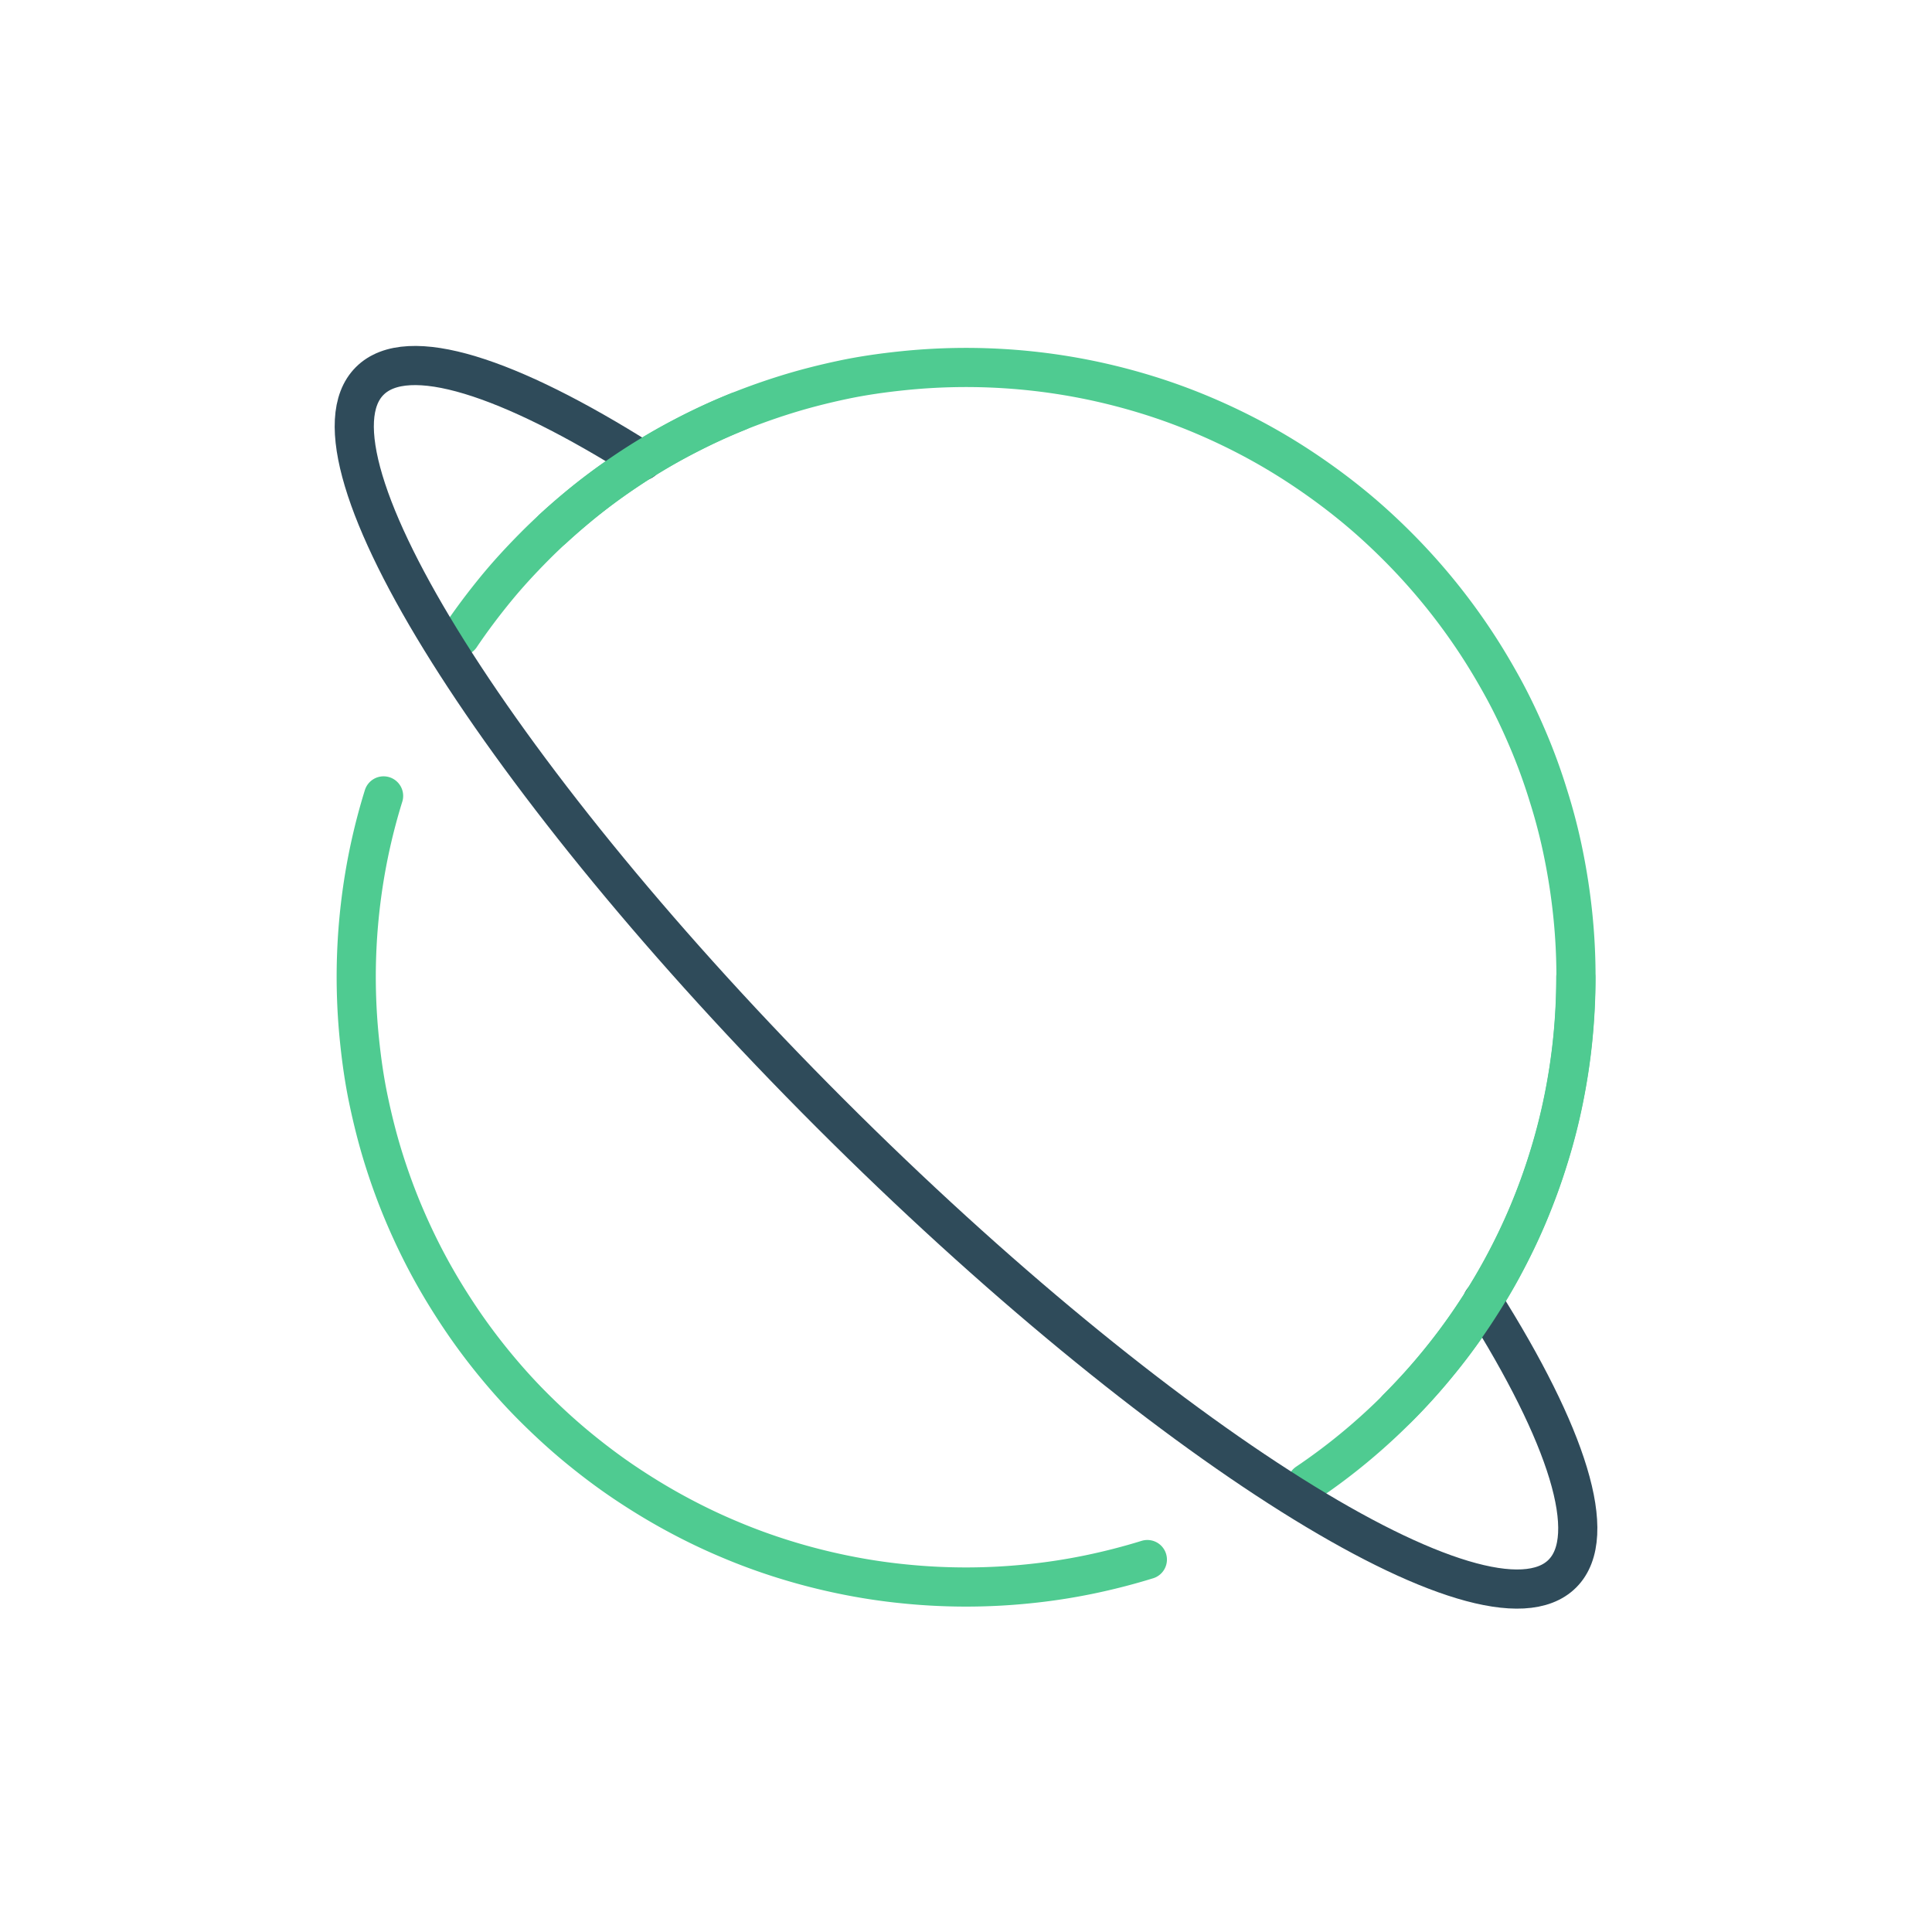 <svg xmlns="http://www.w3.org/2000/svg" xmlns:xlink="http://www.w3.org/1999/xlink" width="74" height="74" viewBox="0 0 74 74">
  <rect x="0" y="0" width="74" height="74" fill="#808080" stroke="none"/>
  <defs>
    <clipPath id="clip-icon-globe-74">
      <rect width="74" height="74"/>
    </clipPath>
  </defs>
  <g id="icon-globe-74" clip-path="url(#clip-icon-globe-74)">
    <rect width="74" height="74" fill="#fff"/>
    <g id="Gruppe_15225" data-name="Gruppe 15225" transform="translate(13.569 14)">
      <g id="Gruppe_15218" data-name="Gruppe 15218" transform="translate(0 0)">
        <path id="Pfad_16662" data-name="Pfad 16662" d="M30.829,36.086q-1.1.34-2.238.575a22.732,22.732,0,0,1-2.318.354,23.387,23.387,0,0,1-4.777,0,22.623,22.623,0,0,1-2.318-.354q-1.14-.234-2.238-.575a22.456,22.456,0,0,1-2.147-.786c-.7-.294-1.379-.624-2.042-.984s-1.3-.749-1.925-1.168-1.22-.869-1.8-1.345S7.9,30.825,7.37,30.3s-1.033-1.082-1.509-1.66-.924-1.176-1.343-1.8-.812-1.265-1.171-1.925-.687-1.343-.984-2.042-.557-1.413-.786-2.144S1.16,19.25,1,18.49.73,16.955.65,16.169A23.532,23.532,0,0,1,1,9.076q.234-1.144.575-2.24" transform="translate(-0.452 9.649)" fill="none" stroke="#4fcb91" stroke-linecap="round" stroke-linejoin="round" stroke-width="1.5"/>
        <path id="Pfad_16663" data-name="Pfad 16663" d="M2.063,10.826c.419-.622.869-1.22,1.343-1.8S4.386,7.9,4.912,7.37,6,6.337,6.572,5.861s1.176-.924,1.8-1.343S9.632,3.707,10.3,3.348s1.343-.69,2.04-.984,1.418-.557,2.149-.786S15.962,1.16,16.719,1,18.255.73,19.038.65a23.515,23.515,0,0,1,7.1.354c.76.156,1.509.349,2.24.575s1.447.489,2.147.786,1.379.624,2.042.984,1.3.749,1.923,1.171,1.22.866,1.8,1.343,1.129.981,1.657,1.509a23.518,23.518,0,0,1,2.852,3.455c.422.622.809,1.265,1.173,1.925s.687,1.343.984,2.042.557,1.413.781,2.144a21.412,21.412,0,0,1,.578,2.24c.154.76.273,1.533.354,2.318s.122,1.582.122,2.389-.044,1.6-.122,2.386-.2,1.559-.354,2.321a21.532,21.532,0,0,1-.578,2.238c-.224.731-.489,1.447-.781,2.144s-.627,1.382-.984,2.042-.752,1.3-1.173,1.925a21.984,21.984,0,0,1-1.345,1.8,22.166,22.166,0,0,1-1.506,1.66q-.792.792-1.657,1.507t-1.8,1.345" transform="translate(2.004 -0.453)" fill="none" stroke="#4fcb91" stroke-linecap="round" stroke-linejoin="round" stroke-width="1.5"/>
        <path id="Pfad_16664" data-name="Pfad 16664" d="M43.718,36.33c3.224,5.11,4.5,9,3.055,10.444C43.9,49.649,31.338,41.753,18.724,29.139S-1.784,3.968,1.091,1.093C2.535-.354,6.422.918,11.535,4.147" transform="translate(-0.5 -0.5)" fill="none" stroke="#2f4b5a" stroke-linecap="round" stroke-linejoin="round" stroke-width="1.5"/>
        <path id="Pfad_16665" data-name="Pfad 16665" d="M3.422,5.671a23.361,23.361,0,0,1,7.1-4.493" transform="translate(4.181 0.585)" fill="none" stroke="#4fcb91" stroke-linecap="round" stroke-linejoin="round" stroke-width="1.5"/>
        <path id="Pfad_16666" data-name="Pfad 16666" d="M22.693,9.506a23.288,23.288,0,0,1-1.819,9.049,23.379,23.379,0,0,1-5.022,7.465" transform="translate(24.094 13.926)" fill="none" stroke="#4fcb91" stroke-linecap="round" stroke-linejoin="round" stroke-width="1.5"/>
      </g>
    </g>
  </g>
</svg>
